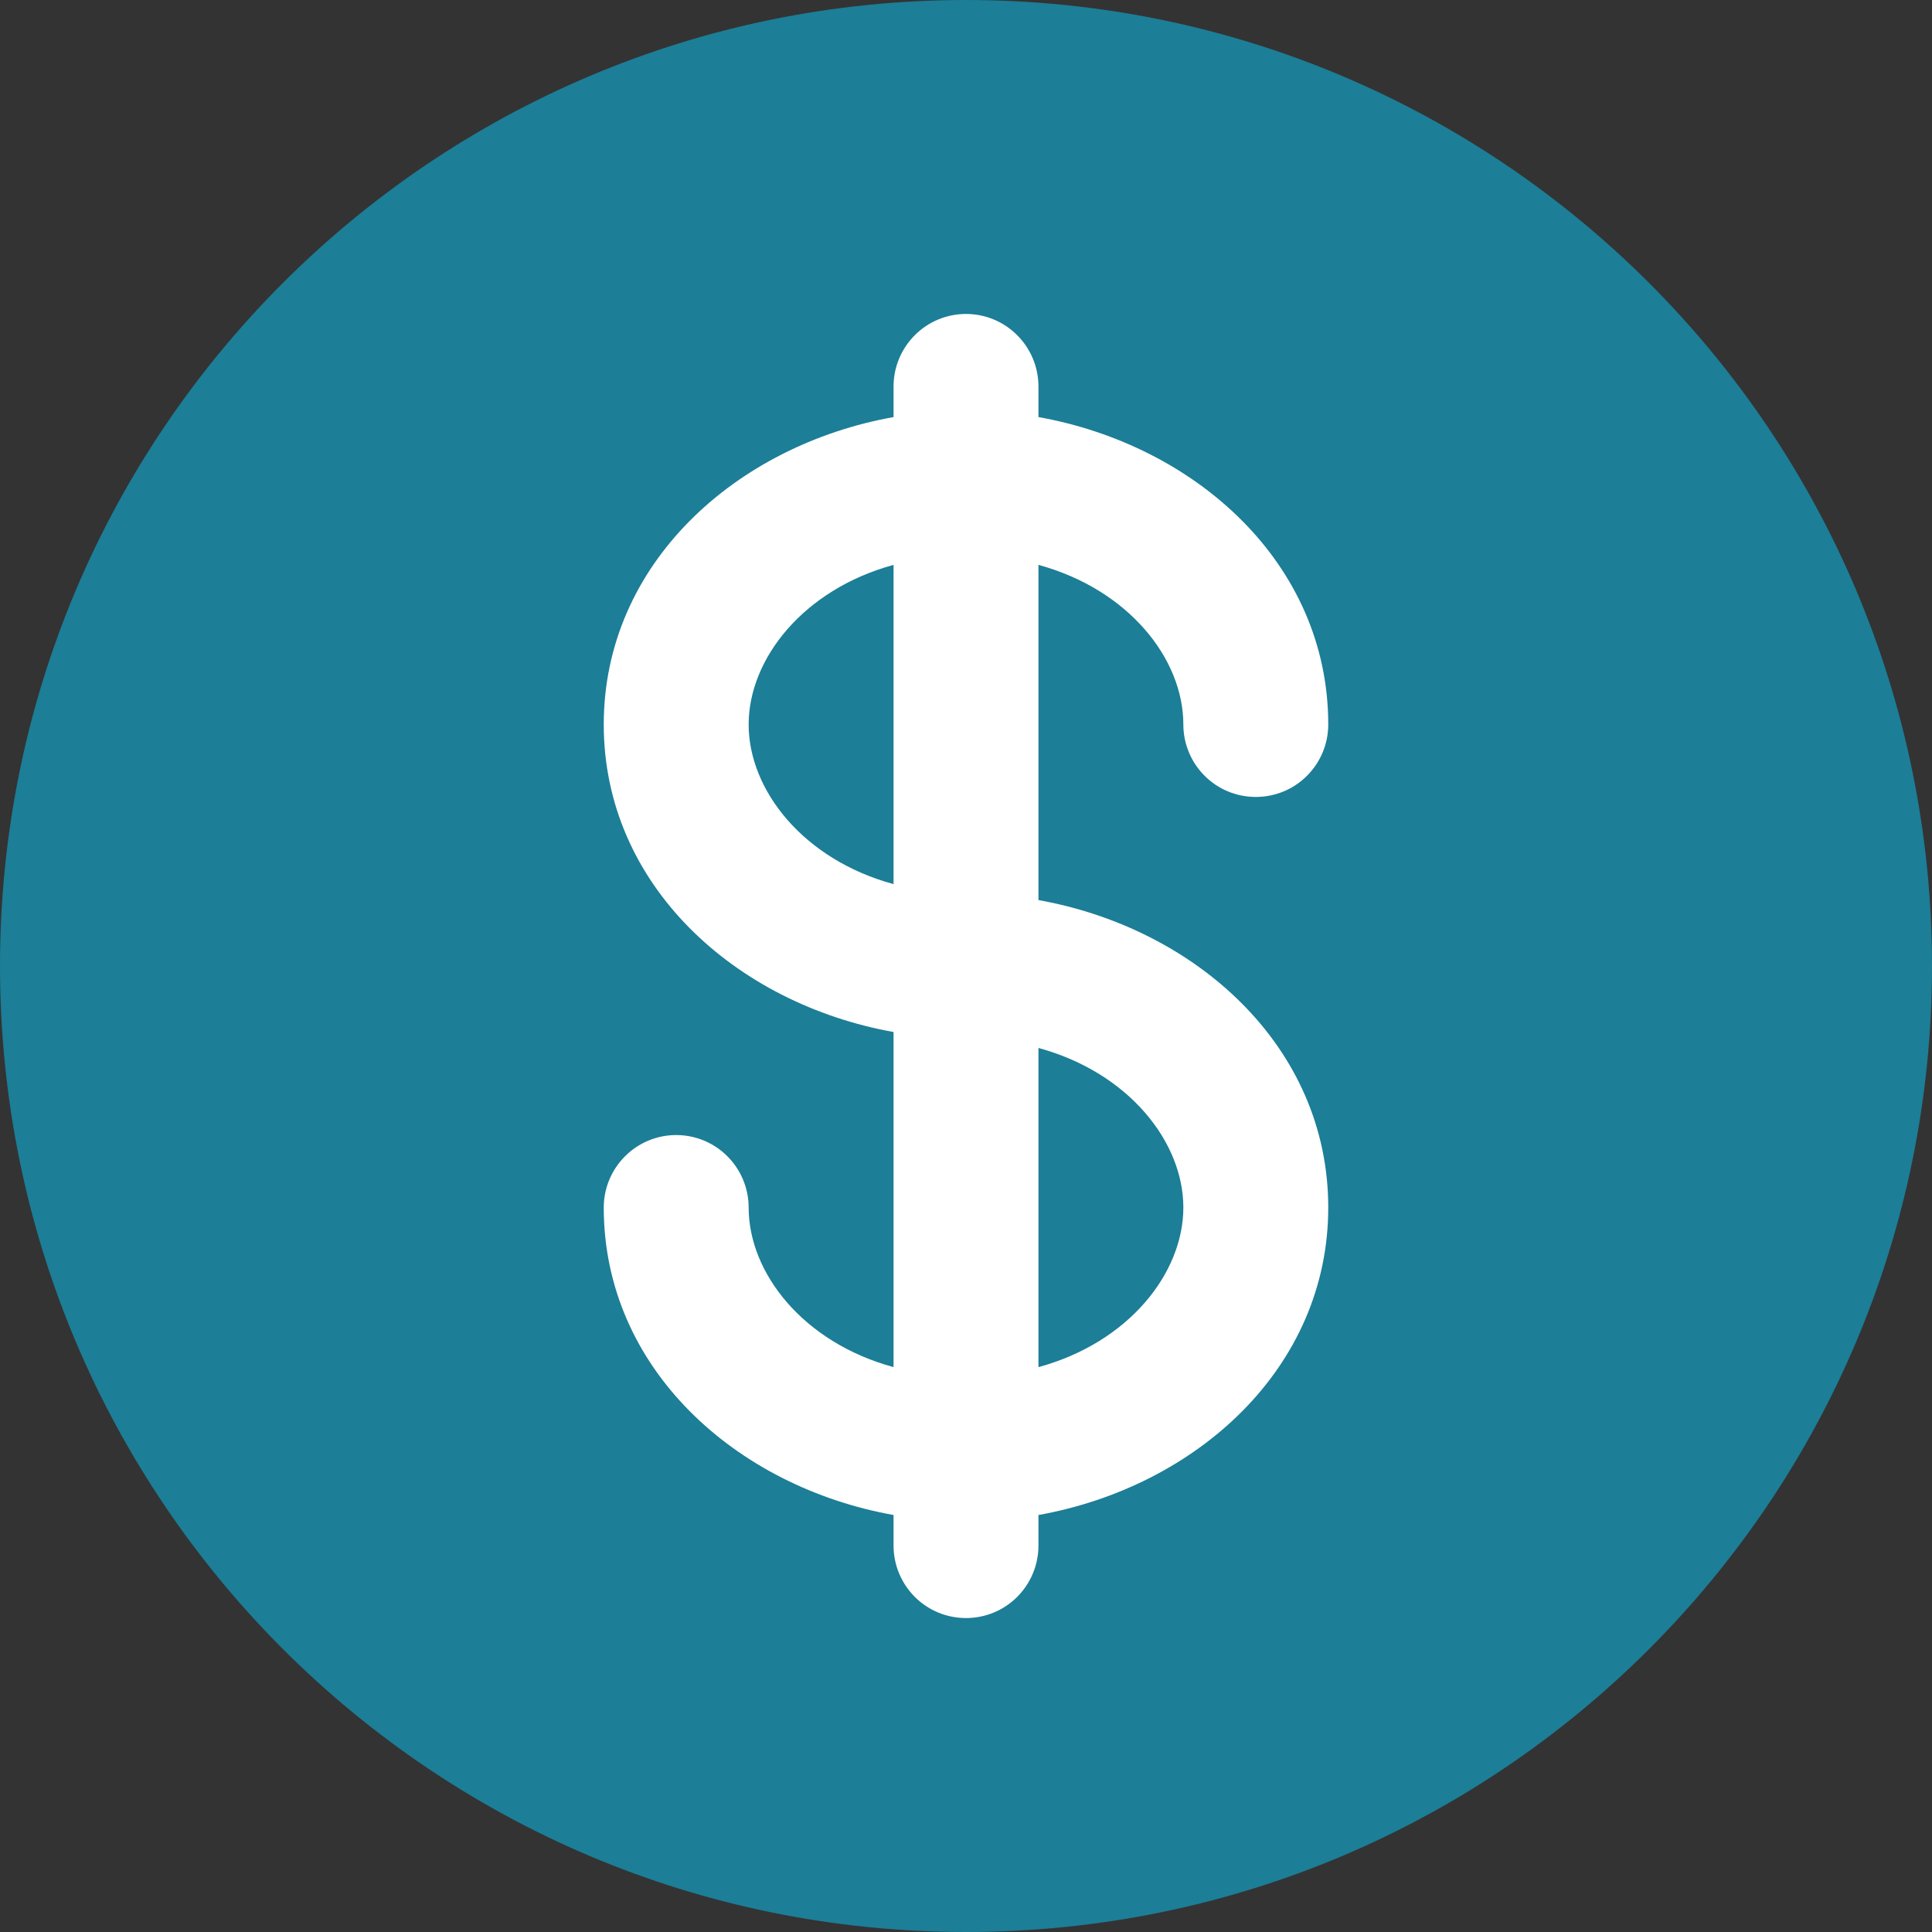 <svg width="24" height="24" viewBox="0 0 24 24" fill="none" xmlns="http://www.w3.org/2000/svg">
<rect x="0" y="0" width="24" height="24" fill="#333333" stroke="none"/>
<g clip-path="url(#clip0_15439_46377)">
<path fill-rule="evenodd" clip-rule="evenodd" d="M24 12C24 18.628 18.628 24 12 24C5.372 24 0 18.628 0 12C0 5.372 5.372 0 12 0C18.628 0 24 5.372 24 12Z" fill="#1C7E97"/>
<path fill-rule="evenodd" clip-rule="evenodd" d="M12 3.9C12.239 3.9 12.468 3.995 12.636 4.164C12.805 4.333 12.9 4.562 12.9 4.8V5.181C14.856 5.531 16.5 7.001 16.5 9C16.5 9.239 16.405 9.468 16.236 9.637C16.068 9.806 15.839 9.9 15.6 9.9C15.361 9.9 15.132 9.806 14.964 9.637C14.795 9.468 14.7 9.239 14.7 9C14.7 8.187 14.023 7.324 12.9 7.017V11.181C14.856 11.531 16.5 13.001 16.5 15C16.5 17 14.856 18.47 12.9 18.82V19.2C12.9 19.439 12.805 19.668 12.636 19.837C12.468 20.006 12.239 20.1 12 20.1C11.761 20.1 11.532 20.006 11.364 19.837C11.195 19.668 11.1 19.439 11.1 19.2V18.82C9.144 18.47 7.5 17 7.5 15C7.5 14.762 7.595 14.533 7.764 14.364C7.932 14.195 8.161 14.1 8.4 14.1C8.639 14.1 8.868 14.195 9.036 14.364C9.205 14.533 9.3 14.762 9.3 15C9.3 15.814 9.977 16.677 11.1 16.983V12.82C9.144 12.47 7.5 11 7.5 9C7.5 7.001 9.144 5.531 11.1 5.181V4.8C11.1 4.562 11.195 4.333 11.364 4.164C11.532 3.995 11.761 3.9 12 3.9ZM11.1 7.017C9.977 7.324 9.3 8.187 9.3 9C9.3 9.814 9.977 10.677 11.1 10.983V7.017ZM14.7 15C14.7 14.187 14.023 13.324 12.9 13.018V16.983C14.023 16.677 14.7 15.814 14.7 15Z" fill="white"/>
</g>
<defs>
<clipPath id="clip0_15439_46377">
<rect width="24" height="24" fill="white"/>
</clipPath>
</defs>
</svg>
